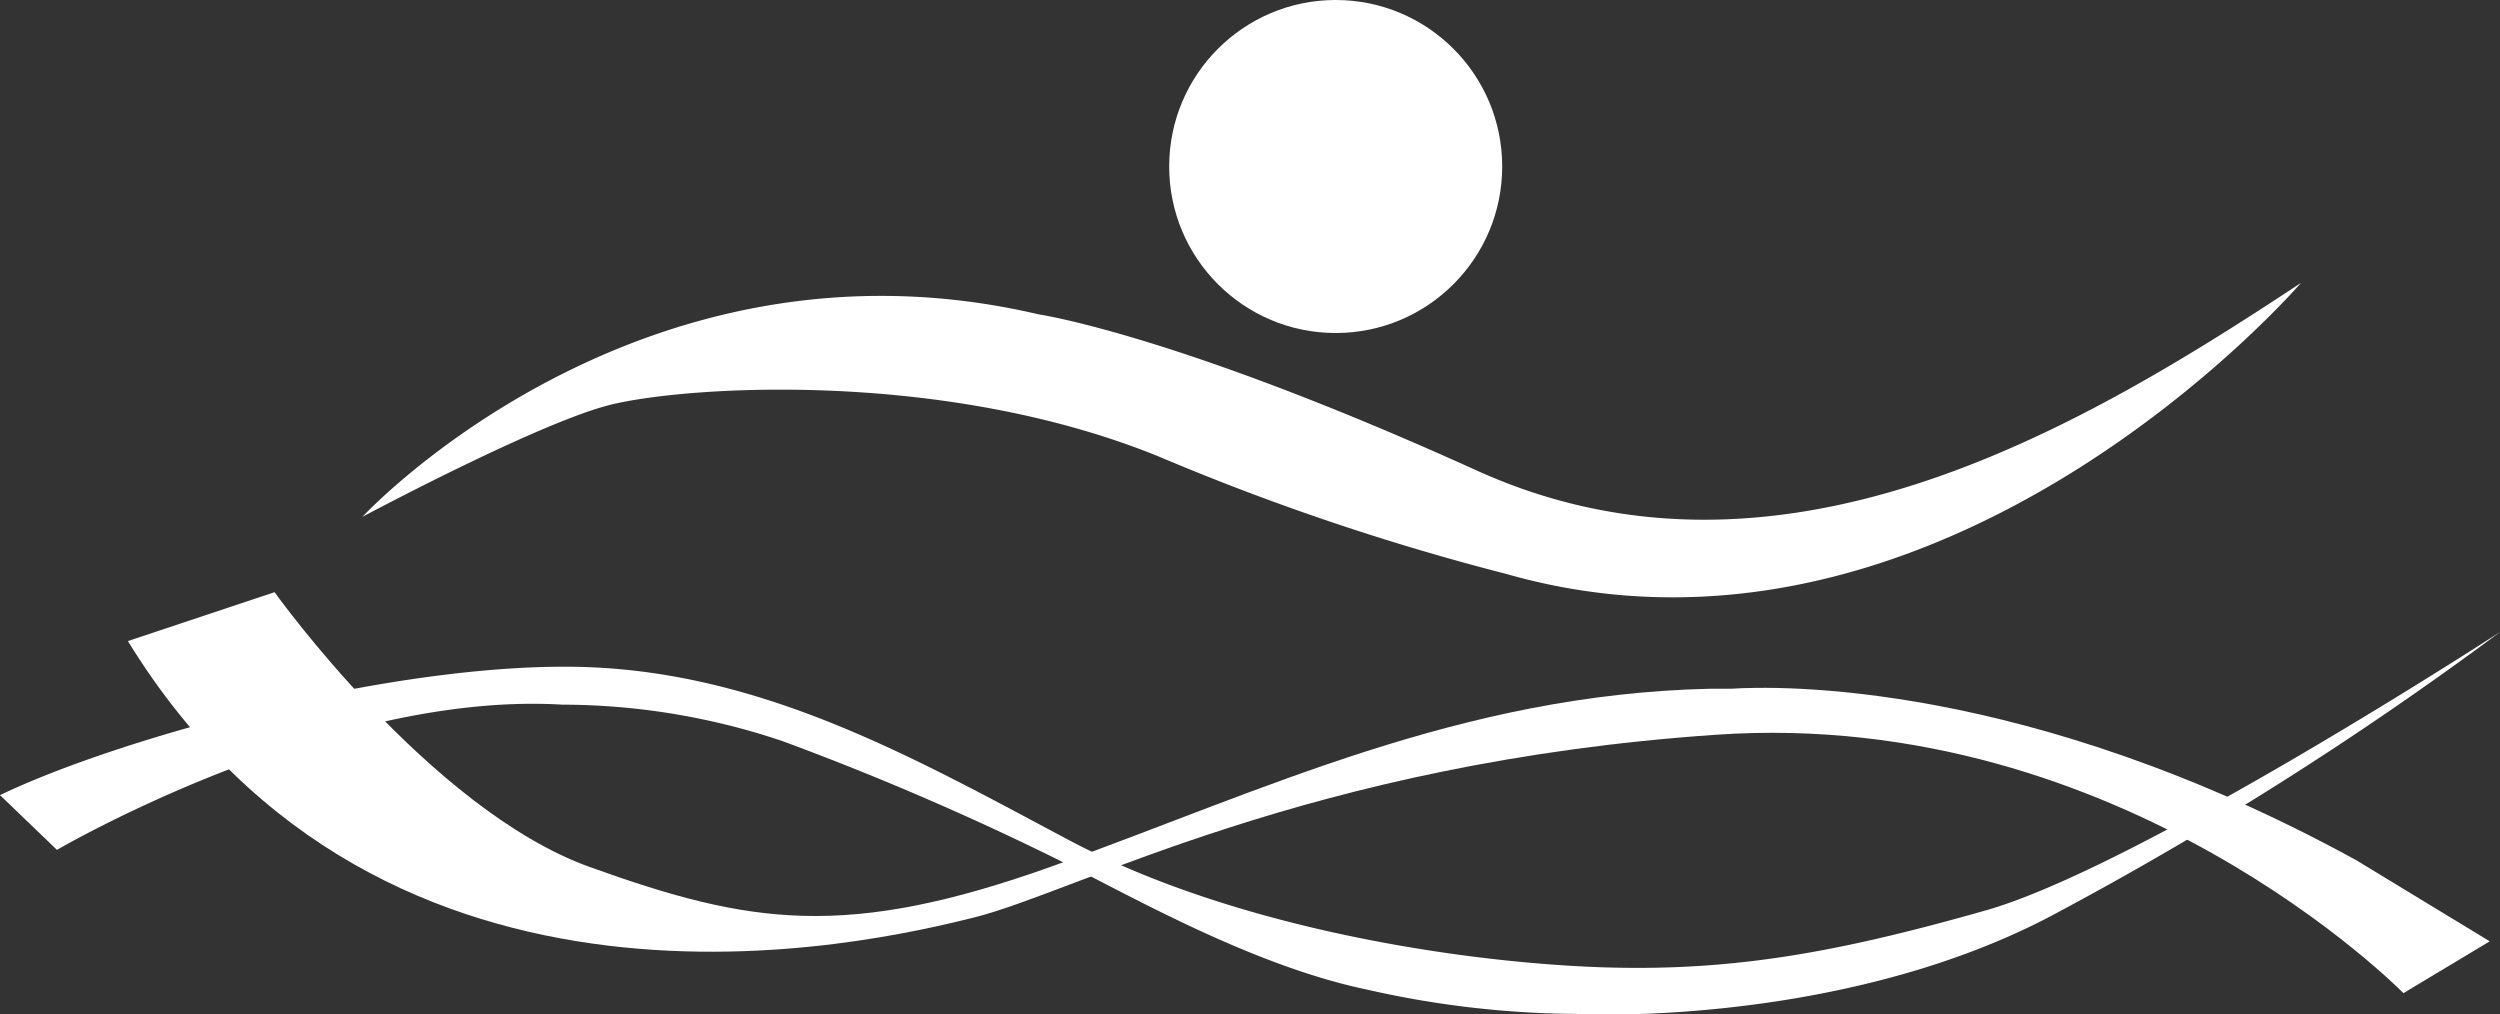 <svg xmlns="http://www.w3.org/2000/svg" viewBox="0 0 102.25 41.48"><rect x="0" y="0" width="102.25" height="41.48" fill="#333333" stroke="none"/><defs><style>.cls-1{fill:#fff;}</style></defs><g id="Capa_2" data-name="Capa 2"><g id="Capa_1-2" data-name="Capa 1"><path class="cls-1" d="M14.82,21.14S26.06,9,42.49,12.86c0,0,5.62.81,17.9,6.38s24.43-1.52,33.72-7.67c0,0-14.62,17-32.48,11.91a100.51,100.51,0,0,1-14.24-4.81c-8.9-3.62-19.52-2.86-22.48-2.1S14.82,21.14,14.82,21.14Z"></path><circle class="cls-1" cx="54.63" cy="6.81" r="6.81"></circle><path class="cls-1" d="M5.23,26.22l6-2s6.35,8.89,12.89,11.24,10.48,3,19-.06,16.62-7,26.81-7.23l.86,0c1.86-.12,12.06-.39,25.56,7l5.48,3.33L98.3,40.62S86.85,28.91,70.2,30.05s-26.14,6.43-30.38,7.48S15.74,43.31,5.23,26.22Z"></path><path class="cls-1" d="M81.2,37.24C75,39,70.47,39.84,64.56,39.52S50.08,37.74,43.7,34.35s-12.7-7-20.32-7.08S4.86,30.19,0,32.52l2.33,2.24S13.45,28.25,23,28.82a28.32,28.32,0,0,1,9,1.49A116.49,116.49,0,0,1,43.35,35.2c3,1.5,7.88,4.29,12.54,5.27a39.55,39.55,0,0,0,8.58,1c2.5.12,12,0,19.65-4.13a144.6,144.6,0,0,0,18.13-11.49S87.42,35.49,81.2,37.24Z"></path></g></g></svg>